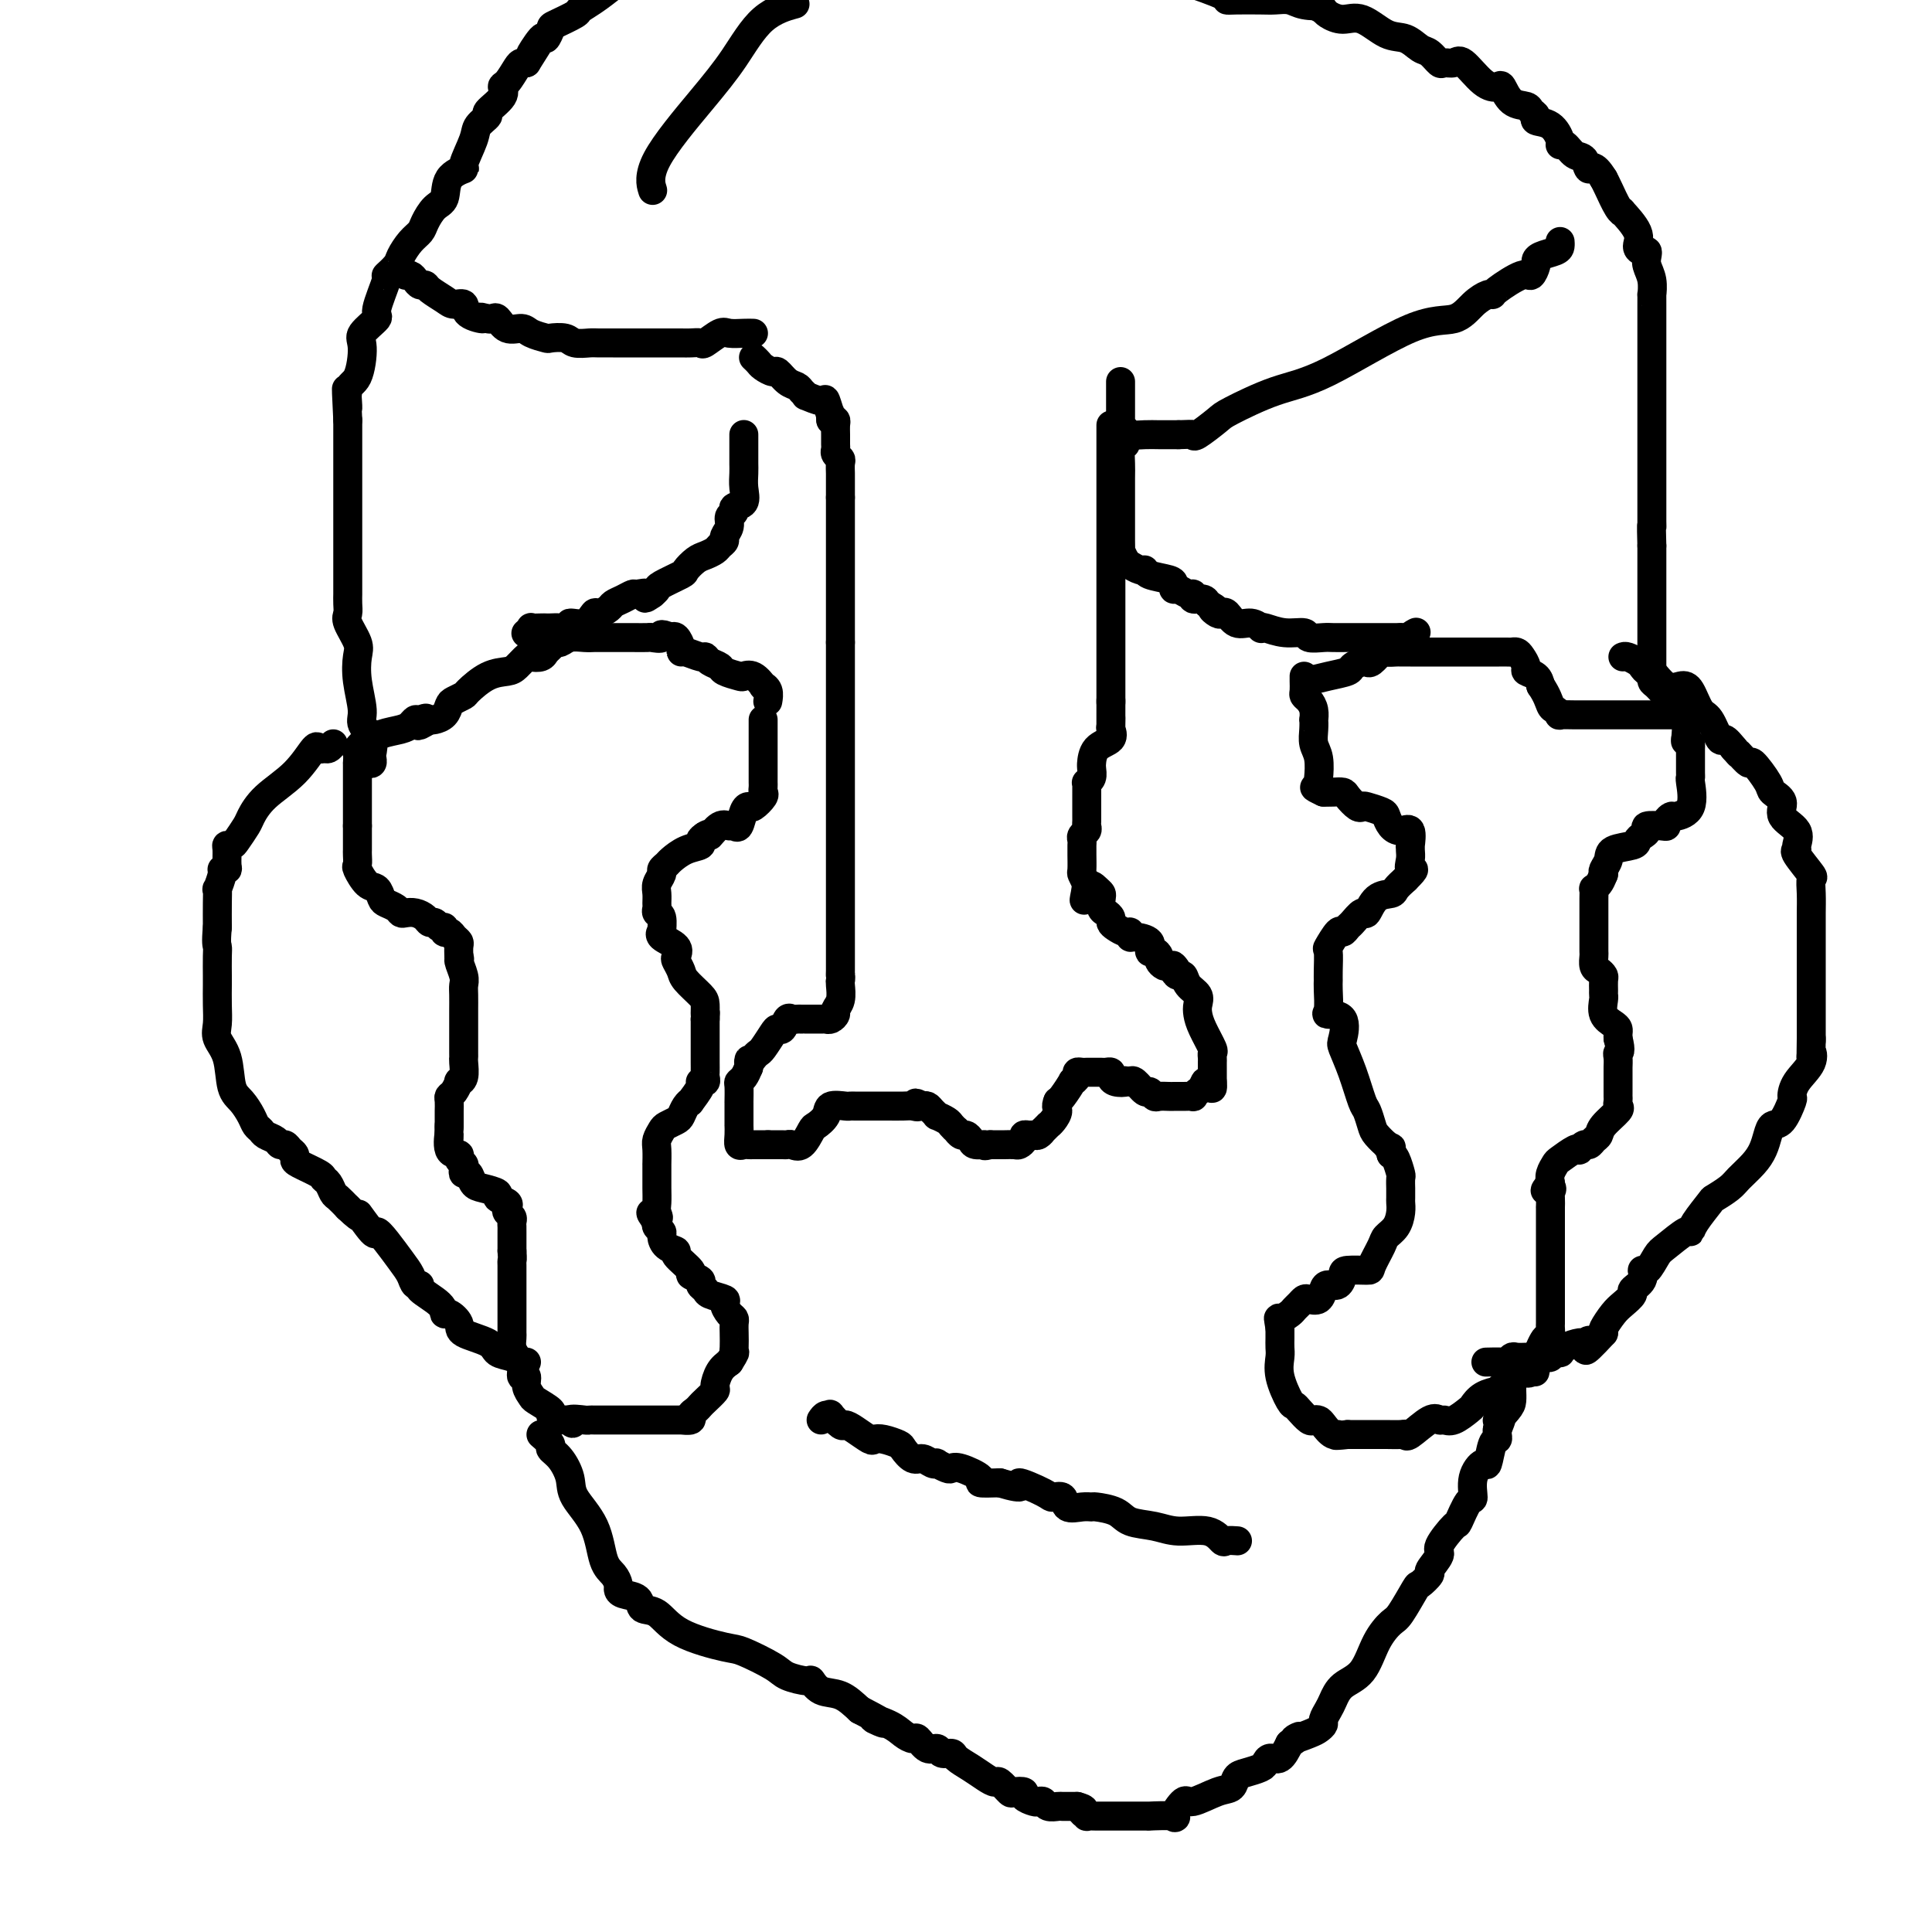 <svg viewBox='0 0 400 400' version='1.1' xmlns='http://www.w3.org/2000/svg' xmlns:xlink='http://www.w3.org/1999/xlink'><g fill='none' stroke='#000000' stroke-width='6' stroke-linecap='round' stroke-linejoin='round'><path d='M154,90c0.000,-0.035 0.000,-0.071 0,0c-0.000,0.071 -0.001,0.248 0,1c0.001,0.752 0.002,2.079 0,3c-0.002,0.921 -0.008,1.437 0,2c0.008,0.563 0.032,1.173 0,2c-0.032,0.827 -0.118,1.870 0,3c0.118,1.130 0.439,2.347 0,3c-0.439,0.653 -1.638,0.742 -2,1c-0.362,0.258 0.114,0.685 0,1c-0.114,0.315 -0.818,0.518 -1,1c-0.182,0.482 0.159,1.242 0,2c-0.159,0.758 -0.819,1.513 -1,2c-0.181,0.487 0.118,0.707 0,1c-0.118,0.293 -0.652,0.660 -1,1c-0.348,0.340 -0.510,0.653 -1,1c-0.490,0.347 -1.308,0.727 -2,1c-0.692,0.273 -1.256,0.440 -2,1c-0.744,0.560 -1.666,1.512 -2,2c-0.334,0.488 -0.079,0.512 -1,1c-0.921,0.488 -3.017,1.439 -4,2c-0.983,0.561 -0.852,0.732 -1,1c-0.148,0.268 -0.574,0.634 -1,1'/><path d='M135,123c-2.435,1.698 -1.024,0.444 -1,0c0.024,-0.444 -1.340,-0.078 -2,0c-0.660,0.078 -0.614,-0.132 -1,0c-0.386,0.132 -1.202,0.608 -2,1c-0.798,0.392 -1.577,0.701 -2,1c-0.423,0.299 -0.489,0.587 -1,1c-0.511,0.413 -1.466,0.952 -2,1c-0.534,0.048 -0.646,-0.393 -1,0c-0.354,0.393 -0.949,1.622 -2,2c-1.051,0.378 -2.558,-0.095 -3,0c-0.442,0.095 0.181,0.757 0,1c-0.181,0.243 -1.167,0.065 -2,0c-0.833,-0.065 -1.515,-0.018 -2,0c-0.485,0.018 -0.775,0.009 -1,0c-0.225,-0.009 -0.386,-0.016 -1,0c-0.614,0.016 -1.680,0.056 -2,0c-0.320,-0.056 0.106,-0.207 0,0c-0.106,0.207 -0.745,0.774 -1,1c-0.255,0.226 -0.128,0.113 0,0'/><path d='M233,92c-0.423,-0.407 -0.845,-0.814 -1,0c-0.155,0.814 -0.041,2.850 0,4c0.041,1.150 0.011,1.413 0,3c-0.011,1.587 -0.003,4.496 0,6c0.003,1.504 0.000,1.603 0,2c-0.000,0.397 0.003,1.094 0,2c-0.003,0.906 -0.011,2.023 0,3c0.011,0.977 0.040,1.816 0,2c-0.040,0.184 -0.148,-0.286 0,0c0.148,0.286 0.551,1.330 1,2c0.449,0.670 0.943,0.967 1,1c0.057,0.033 -0.325,-0.198 0,0c0.325,0.198 1.355,0.826 2,1c0.645,0.174 0.904,-0.107 1,0c0.096,0.107 0.028,0.602 1,1c0.972,0.398 2.985,0.699 4,1c1.015,0.301 1.033,0.601 1,1c-0.033,0.399 -0.116,0.895 0,1c0.116,0.105 0.430,-0.183 1,0c0.570,0.183 1.396,0.836 2,1c0.604,0.164 0.987,-0.162 1,0c0.013,0.162 -0.343,0.813 0,1c0.343,0.187 1.384,-0.089 2,0c0.616,0.089 0.808,0.545 1,1'/><path d='M250,125c2.809,1.561 1.332,0.962 1,1c-0.332,0.038 0.481,0.713 1,1c0.519,0.287 0.746,0.186 1,0c0.254,-0.186 0.537,-0.456 1,0c0.463,0.456 1.106,1.638 2,2c0.894,0.362 2.041,-0.095 3,0c0.959,0.095 1.732,0.742 2,1c0.268,0.258 0.031,0.125 0,0c-0.031,-0.125 0.145,-0.244 1,0c0.855,0.244 2.388,0.850 4,1c1.612,0.150 3.301,-0.156 4,0c0.699,0.156 0.407,0.774 1,1c0.593,0.226 2.069,0.061 3,0c0.931,-0.061 1.315,-0.016 2,0c0.685,0.016 1.670,0.004 3,0c1.330,-0.004 3.006,-0.001 4,0c0.994,0.001 1.308,0.000 2,0c0.692,-0.000 1.763,-0.000 2,0c0.237,0.000 -0.361,0.000 0,0c0.361,-0.000 1.680,-0.000 3,0'/><path d='M290,132c4.107,0.214 2.375,0.250 2,0c-0.375,-0.250 0.607,-0.786 1,-1c0.393,-0.214 0.196,-0.107 0,0'/><path d='M271,141c1.254,-0.332 2.507,-0.664 4,-1c1.493,-0.336 3.225,-0.677 4,-1c0.775,-0.323 0.593,-0.630 1,-1c0.407,-0.370 1.403,-0.803 2,-1c0.597,-0.197 0.794,-0.158 1,0c0.206,0.158 0.423,0.435 1,0c0.577,-0.435 1.516,-1.581 2,-2c0.484,-0.419 0.512,-0.112 1,0c0.488,0.112 1.436,0.030 2,0c0.564,-0.030 0.745,-0.008 1,0c0.255,0.008 0.585,0.002 2,0c1.415,-0.002 3.917,-0.001 6,0c2.083,0.001 3.748,0.000 6,0c2.252,-0.000 5.090,-0.001 6,0c0.910,0.001 -0.107,0.002 0,0c0.107,-0.002 1.339,-0.008 2,0c0.661,0.008 0.750,0.030 1,0c0.250,-0.030 0.662,-0.111 1,0c0.338,0.111 0.602,0.414 1,1c0.398,0.586 0.932,1.456 1,2c0.068,0.544 -0.328,0.762 0,1c0.328,0.238 1.379,0.497 2,1c0.621,0.503 0.810,1.252 1,2'/><path d='M319,142c1.340,1.944 1.690,3.306 2,4c0.310,0.694 0.581,0.722 1,1c0.419,0.278 0.985,0.807 1,1c0.015,0.193 -0.521,0.052 0,0c0.521,-0.052 2.099,-0.014 3,0c0.901,0.014 1.124,0.004 2,0c0.876,-0.004 2.405,-0.001 3,0c0.595,0.001 0.255,0.000 1,0c0.745,-0.000 2.576,-0.000 4,0c1.424,0.000 2.443,0.000 3,0c0.557,-0.000 0.652,0.000 1,0c0.348,-0.000 0.948,-0.000 2,0c1.052,0.000 2.555,0.001 3,0c0.445,-0.001 -0.168,-0.003 0,0c0.168,0.003 1.117,0.011 2,0c0.883,-0.011 1.699,-0.041 2,1c0.301,1.041 0.086,3.155 0,4c-0.086,0.845 -0.043,0.423 0,0'/><path d='M349,153c0.845,0.946 0.959,0.812 1,1c0.041,0.188 0.011,0.698 0,1c-0.011,0.302 -0.003,0.397 0,1c0.003,0.603 -0.000,1.716 0,2c0.000,0.284 0.003,-0.261 0,0c-0.003,0.261 -0.011,1.328 0,2c0.011,0.672 0.043,0.950 0,1c-0.043,0.050 -0.159,-0.127 0,1c0.159,1.127 0.593,3.560 0,5c-0.593,1.440 -2.212,1.889 -3,2c-0.788,0.111 -0.744,-0.115 -1,0c-0.256,0.115 -0.810,0.570 -1,1c-0.190,0.430 -0.015,0.836 0,1c0.015,0.164 -0.129,0.085 -1,0c-0.871,-0.085 -2.468,-0.177 -3,0c-0.532,0.177 0.001,0.624 0,1c-0.001,0.376 -0.535,0.681 -1,1c-0.465,0.319 -0.860,0.653 -1,1c-0.140,0.347 -0.024,0.709 -1,1c-0.976,0.291 -3.045,0.511 -4,1c-0.955,0.489 -0.796,1.247 -1,2c-0.204,0.753 -0.773,1.501 -1,2c-0.227,0.499 -0.114,0.750 0,1'/><path d='M332,181c-0.475,1.161 -0.663,1.562 -1,2c-0.337,0.438 -0.822,0.913 -1,1c-0.178,0.087 -0.048,-0.216 0,0c0.048,0.216 0.013,0.949 0,2c-0.013,1.051 -0.003,2.418 0,3c0.003,0.582 0.001,0.378 0,1c-0.001,0.622 -0.001,2.068 0,3c0.001,0.932 0.003,1.349 0,2c-0.003,0.651 -0.011,1.537 0,2c0.011,0.463 0.041,0.504 0,1c-0.041,0.496 -0.155,1.446 0,2c0.155,0.554 0.577,0.712 1,1c0.423,0.288 0.846,0.705 1,1c0.154,0.295 0.040,0.467 0,1c-0.040,0.533 -0.004,1.428 0,2c0.004,0.572 -0.023,0.822 0,1c0.023,0.178 0.097,0.285 0,1c-0.097,0.715 -0.366,2.037 0,3c0.366,0.963 1.366,1.567 2,2c0.634,0.433 0.901,0.693 1,1c0.099,0.307 0.028,0.659 0,1c-0.028,0.341 -0.014,0.670 0,1'/><path d='M335,215c0.774,2.970 0.207,2.895 0,3c-0.207,0.105 -0.056,0.391 0,1c0.056,0.609 0.015,1.543 0,2c-0.015,0.457 -0.004,0.437 0,1c0.004,0.563 0.001,1.709 0,2c-0.001,0.291 -0.001,-0.272 0,0c0.001,0.272 0.003,1.381 0,2c-0.003,0.619 -0.011,0.750 0,1c0.011,0.250 0.042,0.620 0,1c-0.042,0.380 -0.158,0.770 0,1c0.158,0.230 0.589,0.300 0,1c-0.589,0.700 -2.199,2.029 -3,3c-0.801,0.971 -0.793,1.584 -1,2c-0.207,0.416 -0.630,0.634 -1,1c-0.370,0.366 -0.689,0.881 -1,1c-0.311,0.119 -0.616,-0.157 -1,0c-0.384,0.157 -0.848,0.748 -1,1c-0.152,0.252 0.008,0.164 0,0c-0.008,-0.164 -0.185,-0.406 -1,0c-0.815,0.406 -2.270,1.459 -3,2c-0.730,0.541 -0.735,0.569 -1,1c-0.265,0.431 -0.790,1.266 -1,2c-0.210,0.734 -0.105,1.367 0,2'/><path d='M321,245c-2.166,2.493 -0.580,1.225 0,1c0.580,-0.225 0.155,0.591 0,1c-0.155,0.409 -0.042,0.410 0,1c0.042,0.590 0.011,1.769 0,2c-0.011,0.231 -0.003,-0.486 0,0c0.003,0.486 0.001,2.176 0,3c-0.001,0.824 -0.000,0.783 0,1c0.000,0.217 0.000,0.691 0,1c-0.000,0.309 -0.000,0.453 0,1c0.000,0.547 0.000,1.498 0,2c-0.000,0.502 -0.000,0.554 0,1c0.000,0.446 0.000,1.285 0,2c-0.000,0.715 0.000,1.305 0,2c-0.000,0.695 -0.000,1.495 0,2c0.000,0.505 0.000,0.717 0,1c-0.000,0.283 -0.000,0.638 0,1c0.000,0.362 0.000,0.731 0,1c-0.000,0.269 -0.000,0.438 0,1c0.000,0.562 0.001,1.518 0,2c-0.001,0.482 -0.002,0.490 0,1c0.002,0.510 0.009,1.521 0,2c-0.009,0.479 -0.033,0.427 0,1c0.033,0.573 0.124,1.770 0,2c-0.124,0.230 -0.464,-0.506 -1,0c-0.536,0.506 -1.268,2.253 -2,4'/><path d='M318,281c-0.432,5.670 -0.014,1.844 0,1c0.014,-0.844 -0.378,1.294 -1,2c-0.622,0.706 -1.476,-0.018 -2,0c-0.524,0.018 -0.719,0.779 -1,1c-0.281,0.221 -0.647,-0.099 -1,0c-0.353,0.099 -0.692,0.617 -1,1c-0.308,0.383 -0.583,0.632 -1,1c-0.417,0.368 -0.974,0.857 -1,1c-0.026,0.143 0.481,-0.059 0,0c-0.481,0.059 -1.950,0.380 -3,1c-1.050,0.620 -1.682,1.540 -2,2c-0.318,0.460 -0.324,0.460 -1,1c-0.676,0.540 -2.024,1.620 -3,2c-0.976,0.380 -1.582,0.060 -2,0c-0.418,-0.060 -0.649,0.142 -1,0c-0.351,-0.142 -0.822,-0.626 -2,0c-1.178,0.626 -3.064,2.364 -4,3c-0.936,0.636 -0.923,0.170 -1,0c-0.077,-0.170 -0.243,-0.046 -1,0c-0.757,0.046 -2.104,0.012 -3,0c-0.896,-0.012 -1.339,-0.003 -2,0c-0.661,0.003 -1.538,0.001 -2,0c-0.462,-0.001 -0.509,-0.000 -1,0c-0.491,0.000 -1.426,0.000 -2,0c-0.574,-0.000 -0.787,-0.000 -1,0'/><path d='M279,297c-3.825,0.436 -2.387,0.025 -2,0c0.387,-0.025 -0.276,0.335 -1,0c-0.724,-0.335 -1.507,-1.364 -2,-2c-0.493,-0.636 -0.696,-0.878 -1,-1c-0.304,-0.122 -0.710,-0.123 -1,0c-0.290,0.123 -0.463,0.372 -1,0c-0.537,-0.372 -1.436,-1.363 -2,-2c-0.564,-0.637 -0.792,-0.919 -1,-1c-0.208,-0.081 -0.395,0.039 -1,-1c-0.605,-1.039 -1.626,-3.237 -2,-5c-0.374,-1.763 -0.100,-3.091 0,-4c0.100,-0.909 0.027,-1.399 0,-2c-0.027,-0.601 -0.008,-1.315 0,-2c0.008,-0.685 0.004,-1.343 0,-2'/><path d='M265,275c-0.418,-2.726 -0.463,-2.040 0,-2c0.463,0.040 1.432,-0.564 2,-1c0.568,-0.436 0.733,-0.704 1,-1c0.267,-0.296 0.635,-0.622 1,-1c0.365,-0.378 0.727,-0.809 1,-1c0.273,-0.191 0.458,-0.140 1,0c0.542,0.140 1.441,0.371 2,0c0.559,-0.371 0.776,-1.343 1,-2c0.224,-0.657 0.453,-0.999 1,-1c0.547,-0.001 1.413,0.339 2,0c0.587,-0.339 0.896,-1.358 1,-2c0.104,-0.642 0.002,-0.906 1,-1c0.998,-0.094 3.097,-0.016 4,0c0.903,0.016 0.610,-0.030 1,-1c0.390,-0.970 1.464,-2.866 2,-4c0.536,-1.134 0.536,-1.507 1,-2c0.464,-0.493 1.392,-1.107 2,-2c0.608,-0.893 0.895,-2.066 1,-3c0.105,-0.934 0.028,-1.631 0,-2c-0.028,-0.369 -0.007,-0.412 0,-1c0.007,-0.588 -0.001,-1.723 0,-2c0.001,-0.277 0.011,0.304 0,0c-0.011,-0.304 -0.044,-1.494 0,-2c0.044,-0.506 0.166,-0.329 0,-1c-0.166,-0.671 -0.619,-2.192 -1,-3c-0.381,-0.808 -0.691,-0.904 -1,-1'/><path d='M288,239c-0.086,-2.479 0.198,-1.177 0,-1c-0.198,0.177 -0.879,-0.772 -1,-1c-0.121,-0.228 0.319,0.266 0,0c-0.319,-0.266 -1.398,-1.290 -2,-2c-0.602,-0.710 -0.729,-1.104 -1,-2c-0.271,-0.896 -0.686,-2.293 -1,-3c-0.314,-0.707 -0.526,-0.725 -1,-2c-0.474,-1.275 -1.210,-3.806 -2,-6c-0.790,-2.194 -1.633,-4.052 -2,-5c-0.367,-0.948 -0.256,-0.985 0,-2c0.256,-1.015 0.657,-3.007 0,-4c-0.657,-0.993 -2.372,-0.988 -3,-1c-0.628,-0.012 -0.168,-0.043 0,-1c0.168,-0.957 0.043,-2.842 0,-4c-0.043,-1.158 -0.005,-1.590 0,-2c0.005,-0.410 -0.024,-0.799 0,-2c0.024,-1.201 0.101,-3.215 0,-4c-0.101,-0.785 -0.379,-0.341 0,-1c0.379,-0.659 1.415,-2.419 2,-3c0.585,-0.581 0.720,0.019 1,0c0.280,-0.019 0.707,-0.657 1,-1c0.293,-0.343 0.453,-0.393 1,-1c0.547,-0.607 1.480,-1.773 2,-2c0.520,-0.227 0.628,0.483 1,0c0.372,-0.483 1.007,-2.160 2,-3c0.993,-0.840 2.344,-0.841 3,-1c0.656,-0.159 0.616,-0.474 1,-1c0.384,-0.526 1.192,-1.263 2,-2'/><path d='M291,182c2.702,-2.679 1.456,-1.878 1,-2c-0.456,-0.122 -0.121,-1.169 0,-2c0.121,-0.831 0.027,-1.448 0,-2c-0.027,-0.552 0.014,-1.040 0,-1c-0.014,0.040 -0.084,0.606 0,0c0.084,-0.606 0.323,-2.386 0,-3c-0.323,-0.614 -1.207,-0.063 -2,0c-0.793,0.063 -1.494,-0.362 -2,-1c-0.506,-0.638 -0.817,-1.490 -1,-2c-0.183,-0.510 -0.238,-0.679 -1,-1c-0.762,-0.321 -2.231,-0.794 -3,-1c-0.769,-0.206 -0.839,-0.146 -1,0c-0.161,0.146 -0.413,0.379 -1,0c-0.587,-0.379 -1.508,-1.370 -2,-2c-0.492,-0.630 -0.556,-0.900 -1,-1c-0.444,-0.100 -1.270,-0.028 -2,0c-0.730,0.028 -1.365,0.014 -2,0'/><path d='M274,164c-3.012,-1.405 -1.543,-0.917 -1,-1c0.543,-0.083 0.160,-0.735 0,-1c-0.160,-0.265 -0.095,-0.142 0,-1c0.095,-0.858 0.221,-2.698 0,-4c-0.221,-1.302 -0.791,-2.068 -1,-3c-0.209,-0.932 -0.059,-2.032 0,-3c0.059,-0.968 0.026,-1.804 0,-2c-0.026,-0.196 -0.045,0.247 0,0c0.045,-0.247 0.156,-1.183 0,-2c-0.156,-0.817 -0.578,-1.515 -1,-2c-0.422,-0.485 -0.845,-0.757 -1,-1c-0.155,-0.243 -0.041,-0.457 0,-1c0.041,-0.543 0.011,-1.415 0,-2c-0.011,-0.585 -0.003,-0.881 0,-1c0.003,-0.119 0.002,-0.059 0,0'/><path d='M159,145c-0.034,0.192 -0.067,0.384 0,0c0.067,-0.384 0.235,-1.343 0,-2c-0.235,-0.657 -0.873,-1.012 -1,-1c-0.127,0.012 0.256,0.393 0,0c-0.256,-0.393 -1.153,-1.558 -2,-2c-0.847,-0.442 -1.645,-0.160 -2,0c-0.355,0.160 -0.267,0.196 -1,0c-0.733,-0.196 -2.289,-0.626 -3,-1c-0.711,-0.374 -0.579,-0.693 -1,-1c-0.421,-0.307 -1.395,-0.604 -2,-1c-0.605,-0.396 -0.841,-0.893 -1,-1c-0.159,-0.107 -0.242,0.174 -1,0c-0.758,-0.174 -2.192,-0.804 -3,-1c-0.808,-0.196 -0.990,0.040 -1,0c-0.010,-0.040 0.151,-0.357 0,-1c-0.151,-0.643 -0.615,-1.612 -1,-2c-0.385,-0.388 -0.693,-0.194 -1,0'/><path d='M139,132c-2.967,-1.238 -1.883,-0.332 -2,0c-0.117,0.332 -1.433,0.089 -2,0c-0.567,-0.089 -0.383,-0.024 -1,0c-0.617,0.024 -2.034,0.006 -3,0c-0.966,-0.006 -1.479,-0.001 -2,0c-0.521,0.001 -1.049,-0.001 -2,0c-0.951,0.001 -2.324,0.004 -3,0c-0.676,-0.004 -0.653,-0.016 -1,0c-0.347,0.016 -1.062,0.060 -2,0c-0.938,-0.060 -2.097,-0.223 -3,0c-0.903,0.223 -1.550,0.834 -2,1c-0.450,0.166 -0.702,-0.113 -1,0c-0.298,0.113 -0.642,0.617 -1,1c-0.358,0.383 -0.729,0.645 -1,1c-0.271,0.355 -0.441,0.802 -1,1c-0.559,0.198 -1.506,0.145 -2,0c-0.494,-0.145 -0.536,-0.382 -1,0c-0.464,0.382 -1.352,1.384 -2,2c-0.648,0.616 -1.056,0.848 -2,1c-0.944,0.152 -2.424,0.225 -4,1c-1.576,0.775 -3.247,2.253 -4,3c-0.753,0.747 -0.587,0.764 -1,1c-0.413,0.236 -1.406,0.690 -2,1c-0.594,0.310 -0.788,0.475 -1,1c-0.212,0.525 -0.442,1.411 -1,2c-0.558,0.589 -1.445,0.883 -2,1c-0.555,0.117 -0.777,0.059 -1,0'/><path d='M89,149c-4.201,2.472 -1.704,0.651 -1,0c0.704,-0.651 -0.385,-0.133 -1,0c-0.615,0.133 -0.757,-0.118 -1,0c-0.243,0.118 -0.589,0.604 -1,1c-0.411,0.396 -0.888,0.702 -2,1c-1.112,0.298 -2.858,0.589 -4,1c-1.142,0.411 -1.679,0.941 -2,1c-0.321,0.059 -0.426,-0.354 -1,0c-0.574,0.354 -1.618,1.474 -2,2c-0.382,0.526 -0.102,0.459 0,1c0.102,0.541 0.027,1.691 0,2c-0.027,0.309 -0.007,-0.224 0,0c0.007,0.224 0.002,1.205 0,2c-0.002,0.795 -0.001,1.404 0,2c0.001,0.596 0.000,1.180 0,2c-0.000,0.820 -0.000,1.874 0,3c0.000,1.126 0.000,2.322 0,3c-0.000,0.678 -0.000,0.839 0,1'/><path d='M74,171c0.000,3.108 0.000,2.879 0,3c-0.000,0.121 -0.002,0.594 0,1c0.002,0.406 0.006,0.747 0,1c-0.006,0.253 -0.023,0.420 0,1c0.023,0.580 0.086,1.574 0,2c-0.086,0.426 -0.322,0.285 0,1c0.322,0.715 1.203,2.285 2,3c0.797,0.715 1.509,0.573 2,1c0.491,0.427 0.761,1.421 1,2c0.239,0.579 0.448,0.743 1,1c0.552,0.257 1.447,0.607 2,1c0.553,0.393 0.764,0.827 1,1c0.236,0.173 0.497,0.084 1,0c0.503,-0.084 1.248,-0.162 2,0c0.752,0.162 1.512,0.564 2,1c0.488,0.436 0.704,0.905 1,1c0.296,0.095 0.671,-0.186 1,0c0.329,0.186 0.613,0.837 1,1c0.387,0.163 0.878,-0.163 1,0c0.122,0.163 -0.125,0.817 0,1c0.125,0.183 0.622,-0.103 1,0c0.378,0.103 0.637,0.595 1,1c0.363,0.405 0.828,0.725 1,1c0.172,0.275 0.049,0.507 0,1c-0.049,0.493 -0.025,1.246 0,2'/><path d='M95,198c0.403,1.000 -0.088,0.499 0,1c0.088,0.501 0.756,2.003 1,3c0.244,0.997 0.065,1.488 0,2c-0.065,0.512 -0.018,1.044 0,2c0.018,0.956 0.005,2.334 0,3c-0.005,0.666 -0.001,0.620 0,1c0.001,0.380 0.000,1.188 0,2c-0.000,0.812 -0.000,1.630 0,2c0.000,0.370 0.001,0.291 0,1c-0.001,0.709 -0.004,2.204 0,3c0.004,0.796 0.016,0.891 0,1c-0.016,0.109 -0.060,0.232 0,1c0.060,0.768 0.222,2.181 0,3c-0.222,0.819 -0.830,1.044 -1,1c-0.170,-0.044 0.098,-0.359 0,0c-0.098,0.359 -0.562,1.390 -1,2c-0.438,0.610 -0.849,0.798 -1,1c-0.151,0.202 -0.040,0.419 0,1c0.040,0.581 0.011,1.527 0,2c-0.011,0.473 -0.003,0.474 0,1c0.003,0.526 0.001,1.579 0,2c-0.001,0.421 -0.000,0.211 0,0'/><path d='M93,233c-0.276,5.698 0.035,2.444 0,2c-0.035,-0.444 -0.416,1.922 0,3c0.416,1.078 1.627,0.867 2,1c0.373,0.133 -0.093,0.608 0,1c0.093,0.392 0.746,0.700 1,1c0.254,0.300 0.111,0.591 0,1c-0.111,0.409 -0.190,0.936 0,1c0.190,0.064 0.648,-0.334 1,0c0.352,0.334 0.599,1.399 1,2c0.401,0.601 0.955,0.738 2,1c1.045,0.262 2.580,0.647 3,1c0.420,0.353 -0.276,0.672 0,1c0.276,0.328 1.524,0.665 2,1c0.476,0.335 0.180,0.668 0,1c-0.180,0.332 -0.244,0.664 0,1c0.244,0.336 0.798,0.675 1,1c0.202,0.325 0.054,0.637 0,1c-0.054,0.363 -0.015,0.778 0,1c0.015,0.222 0.004,0.252 0,1c-0.004,0.748 -0.001,2.214 0,3c0.001,0.786 0.001,0.893 0,1'/><path d='M106,259c0.155,1.964 0.041,1.874 0,2c-0.041,0.126 -0.011,0.467 0,1c0.011,0.533 0.003,1.259 0,2c-0.003,0.741 -0.001,1.497 0,2c0.001,0.503 0.000,0.755 0,1c-0.000,0.245 -0.000,0.485 0,1c0.000,0.515 -0.000,1.304 0,2c0.000,0.696 0.000,1.299 0,2c-0.000,0.701 -0.001,1.500 0,2c0.001,0.500 0.003,0.700 0,1c-0.003,0.300 -0.011,0.699 0,1c0.011,0.301 0.040,0.505 0,1c-0.040,0.495 -0.150,1.280 0,2c0.150,0.720 0.561,1.376 1,2c0.439,0.624 0.906,1.218 1,2c0.094,0.782 -0.184,1.753 0,2c0.184,0.247 0.831,-0.228 1,0c0.169,0.228 -0.142,1.160 0,2c0.142,0.840 0.735,1.588 1,2c0.265,0.412 0.203,0.489 1,1c0.797,0.511 2.454,1.457 3,2c0.546,0.543 -0.019,0.682 0,1c0.019,0.318 0.620,0.817 1,1c0.380,0.183 0.537,0.052 1,0c0.463,-0.052 1.231,-0.026 2,0'/><path d='M118,294c1.377,1.392 -0.179,0.373 0,0c0.179,-0.373 2.093,-0.100 3,0c0.907,0.100 0.806,0.027 1,0c0.194,-0.027 0.683,-0.007 1,0c0.317,0.007 0.461,0.002 1,0c0.539,-0.002 1.474,-0.001 2,0c0.526,0.001 0.645,0.000 1,0c0.355,-0.000 0.946,-0.000 2,0c1.054,0.000 2.570,0.000 3,0c0.430,-0.000 -0.225,-0.000 0,0c0.225,0.000 1.329,0.000 2,0c0.671,-0.000 0.910,-0.000 1,0c0.090,0.000 0.032,0.001 1,0c0.968,-0.001 2.963,-0.003 4,0c1.037,0.003 1.118,0.012 1,0c-0.118,-0.012 -0.435,-0.045 0,0c0.435,0.045 1.621,0.168 2,0c0.379,-0.168 -0.048,-0.627 0,-1c0.048,-0.373 0.573,-0.662 1,-1c0.427,-0.338 0.758,-0.727 1,-1c0.242,-0.273 0.396,-0.429 1,-1c0.604,-0.571 1.657,-1.555 2,-2c0.343,-0.445 -0.023,-0.351 0,-1c0.023,-0.649 0.435,-2.043 1,-3c0.565,-0.957 1.282,-1.479 2,-2'/><path d='M151,282c1.464,-2.290 1.125,-2.014 1,-2c-0.125,0.014 -0.036,-0.233 0,-1c0.036,-0.767 0.019,-2.055 0,-3c-0.019,-0.945 -0.041,-1.549 0,-2c0.041,-0.451 0.144,-0.751 0,-1c-0.144,-0.249 -0.535,-0.448 -1,-1c-0.465,-0.552 -1.005,-1.457 -1,-2c0.005,-0.543 0.553,-0.723 0,-1c-0.553,-0.277 -2.209,-0.652 -3,-1c-0.791,-0.348 -0.716,-0.669 -1,-1c-0.284,-0.331 -0.925,-0.674 -1,-1c-0.075,-0.326 0.416,-0.637 0,-1c-0.416,-0.363 -1.740,-0.779 -2,-1c-0.260,-0.221 0.543,-0.248 0,-1c-0.543,-0.752 -2.432,-2.229 -3,-3c-0.568,-0.771 0.184,-0.837 0,-1c-0.184,-0.163 -1.303,-0.425 -2,-1c-0.697,-0.575 -0.970,-1.463 -1,-2c-0.030,-0.537 0.184,-0.721 0,-1c-0.184,-0.279 -0.767,-0.651 -1,-1c-0.233,-0.349 -0.117,-0.674 0,-1'/><path d='M136,253c-2.475,-3.281 -0.663,-1.485 0,-1c0.663,0.485 0.178,-0.341 0,-1c-0.178,-0.659 -0.048,-1.152 0,-2c0.048,-0.848 0.013,-2.053 0,-3c-0.013,-0.947 -0.003,-1.637 0,-2c0.003,-0.363 -0.000,-0.401 0,-1c0.000,-0.599 0.003,-1.761 0,-2c-0.003,-0.239 -0.013,0.445 0,0c0.013,-0.445 0.049,-2.017 0,-3c-0.049,-0.983 -0.182,-1.376 0,-2c0.182,-0.624 0.678,-1.480 1,-2c0.322,-0.520 0.469,-0.704 1,-1c0.531,-0.296 1.447,-0.703 2,-1c0.553,-0.297 0.745,-0.482 1,-1c0.255,-0.518 0.575,-1.369 1,-2c0.425,-0.631 0.955,-1.044 1,-1c0.045,0.044 -0.394,0.544 0,0c0.394,-0.544 1.622,-2.134 2,-3c0.378,-0.866 -0.095,-1.010 0,-1c0.095,0.010 0.757,0.172 1,0c0.243,-0.172 0.065,-0.678 0,-1c-0.065,-0.322 -0.017,-0.460 0,-1c0.017,-0.540 0.005,-1.482 0,-2c-0.005,-0.518 -0.001,-0.611 0,-1c0.001,-0.389 0.000,-1.073 0,-2c-0.000,-0.927 -0.000,-2.096 0,-3c0.000,-0.904 0.000,-1.544 0,-2c-0.000,-0.456 -0.000,-0.728 0,-1'/><path d='M146,211c0.151,-2.292 0.027,-1.022 0,-1c-0.027,0.022 0.042,-1.202 0,-2c-0.042,-0.798 -0.194,-1.169 -1,-2c-0.806,-0.831 -2.265,-2.124 -3,-3c-0.735,-0.876 -0.744,-1.337 -1,-2c-0.256,-0.663 -0.758,-1.527 -1,-2c-0.242,-0.473 -0.223,-0.555 0,-1c0.223,-0.445 0.649,-1.254 0,-2c-0.649,-0.746 -2.374,-1.428 -3,-2c-0.626,-0.572 -0.154,-1.032 0,-1c0.154,0.032 -0.011,0.556 0,0c0.011,-0.556 0.200,-2.194 0,-3c-0.200,-0.806 -0.787,-0.782 -1,-1c-0.213,-0.218 -0.053,-0.678 0,-1c0.053,-0.322 -0.001,-0.506 0,-1c0.001,-0.494 0.056,-1.298 0,-2c-0.056,-0.702 -0.224,-1.300 0,-2c0.224,-0.700 0.839,-1.501 1,-2c0.161,-0.499 -0.131,-0.697 0,-1c0.131,-0.303 0.686,-0.711 1,-1c0.314,-0.289 0.388,-0.459 1,-1c0.612,-0.541 1.762,-1.454 3,-2c1.238,-0.546 2.564,-0.724 3,-1c0.436,-0.276 -0.018,-0.650 0,-1c0.018,-0.350 0.509,-0.675 1,-1'/><path d='M146,173c1.527,-0.961 0.843,0.138 1,0c0.157,-0.138 1.155,-1.511 2,-2c0.845,-0.489 1.536,-0.093 2,0c0.464,0.093 0.700,-0.117 1,0c0.300,0.117 0.662,0.560 1,0c0.338,-0.560 0.651,-2.125 1,-3c0.349,-0.875 0.735,-1.060 1,-1c0.265,0.060 0.411,0.367 1,0c0.589,-0.367 1.622,-1.407 2,-2c0.378,-0.593 0.101,-0.741 0,-1c-0.101,-0.259 -0.027,-0.631 0,-1c0.027,-0.369 0.007,-0.735 0,-1c-0.007,-0.265 -0.002,-0.429 0,-1c0.002,-0.571 0.001,-1.549 0,-2c-0.001,-0.451 -0.000,-0.376 0,-1c0.000,-0.624 0.000,-1.946 0,-3c-0.000,-1.054 -0.000,-1.841 0,-2c0.000,-0.159 0.000,0.311 0,0c-0.000,-0.311 -0.000,-1.403 0,-2c0.000,-0.597 0.000,-0.699 0,-1c-0.000,-0.301 -0.000,-0.800 0,-1c0.000,-0.200 0.000,-0.100 0,0'/><path d='M230,88c0.000,0.641 0.000,1.282 0,2c0.000,0.718 0.000,1.514 0,2c-0.000,0.486 0.000,0.664 0,1c0.000,0.336 0.000,0.831 0,2c-0.000,1.169 0.000,3.012 0,4c0.000,0.988 0.000,1.120 0,2c0.000,0.880 0.000,2.510 0,4c0.000,1.490 -0.000,2.842 0,4c0.000,1.158 0.000,2.122 0,3c0.000,0.878 0.000,1.671 0,2c0.000,0.329 0.000,0.193 0,1c-0.000,0.807 -0.000,2.557 0,3c0.000,0.443 -0.000,-0.419 0,0c0.000,0.419 -0.000,2.120 0,3c0.000,0.880 0.000,0.938 0,2c0.000,1.062 0.000,3.127 0,4c0.000,0.873 0.000,0.553 0,1c0.000,0.447 0.000,1.662 0,3c0.000,1.338 0.000,2.801 0,4c0.000,1.199 0.000,2.136 0,3c0.000,0.864 0.000,1.656 0,3c0.000,1.344 -0.000,3.241 0,4c0.000,0.759 0.000,0.379 0,0'/><path d='M230,145c-0.003,9.672 -0.011,5.353 0,4c0.011,-1.353 0.041,0.262 0,1c-0.041,0.738 -0.155,0.600 0,1c0.155,0.400 0.577,1.339 0,2c-0.577,0.661 -2.154,1.045 -3,2c-0.846,0.955 -0.963,2.480 -1,3c-0.037,0.520 0.004,0.034 0,0c-0.004,-0.034 -0.054,0.384 0,1c0.054,0.616 0.211,1.430 0,2c-0.211,0.570 -0.788,0.897 -1,1c-0.212,0.103 -0.057,-0.018 0,0c0.057,0.018 0.015,0.176 0,1c-0.015,0.824 -0.004,2.315 0,3c0.004,0.685 0.002,0.565 0,1c-0.002,0.435 -0.004,1.426 0,2c0.004,0.574 0.015,0.731 0,1c-0.015,0.269 -0.057,0.649 0,1c0.057,0.351 0.211,0.672 0,1c-0.211,0.328 -0.789,0.663 -1,1c-0.211,0.337 -0.056,0.675 0,1c0.056,0.325 0.014,0.635 0,1c-0.014,0.365 -0.001,0.783 0,1c0.001,0.217 -0.010,0.233 0,1c0.010,0.767 0.041,2.283 0,3c-0.041,0.717 -0.155,0.633 0,1c0.155,0.367 0.577,1.183 1,2'/><path d='M225,183c-0.879,6.119 -0.576,2.417 0,1c0.576,-1.417 1.425,-0.548 2,0c0.575,0.548 0.876,0.777 1,1c0.124,0.223 0.071,0.441 0,1c-0.071,0.559 -0.161,1.459 0,2c0.161,0.541 0.571,0.723 1,1c0.429,0.277 0.875,0.647 1,1c0.125,0.353 -0.072,0.687 0,1c0.072,0.313 0.412,0.605 1,1c0.588,0.395 1.423,0.892 2,1c0.577,0.108 0.896,-0.174 1,0c0.104,0.174 -0.008,0.802 0,1c0.008,0.198 0.136,-0.035 1,0c0.864,0.035 2.465,0.338 3,1c0.535,0.662 0.003,1.684 0,2c-0.003,0.316 0.524,-0.073 1,0c0.476,0.073 0.901,0.607 1,1c0.099,0.393 -0.127,0.644 0,1c0.127,0.356 0.608,0.816 1,1c0.392,0.184 0.696,0.092 1,0'/><path d='M242,200c2.869,2.587 1.541,0.556 1,0c-0.541,-0.556 -0.295,0.365 0,1c0.295,0.635 0.639,0.985 1,1c0.361,0.015 0.737,-0.306 1,0c0.263,0.306 0.412,1.238 1,2c0.588,0.762 1.615,1.353 2,2c0.385,0.647 0.128,1.349 0,2c-0.128,0.651 -0.125,1.249 0,2c0.125,0.751 0.373,1.654 1,3c0.627,1.346 1.632,3.133 2,4c0.368,0.867 0.099,0.813 0,1c-0.099,0.187 -0.026,0.614 0,1c0.026,0.386 0.007,0.732 0,1c-0.007,0.268 -0.002,0.457 0,1c0.002,0.543 0.001,1.441 0,2c-0.001,0.559 -0.000,0.780 0,1'/><path d='M251,224c0.287,2.736 -0.496,0.575 -1,0c-0.504,-0.575 -0.730,0.434 -1,1c-0.270,0.566 -0.583,0.687 -1,1c-0.417,0.313 -0.938,0.816 -1,1c-0.062,0.184 0.335,0.049 0,0c-0.335,-0.049 -1.403,-0.014 -2,0c-0.597,0.014 -0.723,0.005 -1,0c-0.277,-0.005 -0.704,-0.006 -1,0c-0.296,0.006 -0.459,0.018 -1,0c-0.541,-0.018 -1.458,-0.065 -2,0c-0.542,0.065 -0.709,0.241 -1,0c-0.291,-0.241 -0.707,-0.900 -1,-1c-0.293,-0.100 -0.464,0.358 -1,0c-0.536,-0.358 -1.439,-1.531 -2,-2c-0.561,-0.469 -0.781,-0.235 -1,0'/><path d='M234,224c-1.824,-0.476 -0.884,-0.166 -1,0c-0.116,0.166 -1.288,0.188 -2,0c-0.712,-0.188 -0.964,-0.586 -1,-1c-0.036,-0.414 0.145,-0.843 0,-1c-0.145,-0.157 -0.616,-0.042 -1,0c-0.384,0.042 -0.680,0.011 -1,0c-0.320,-0.011 -0.664,-0.004 -1,0c-0.336,0.004 -0.663,0.004 -1,0c-0.337,-0.004 -0.683,-0.011 -1,0c-0.317,0.011 -0.605,0.039 -1,0c-0.395,-0.039 -0.897,-0.144 -1,0c-0.103,0.144 0.193,0.536 0,1c-0.193,0.464 -0.875,1.000 -1,1c-0.125,-0.000 0.307,-0.536 0,0c-0.307,0.536 -1.352,2.144 -2,3c-0.648,0.856 -0.899,0.959 -1,1c-0.101,0.041 -0.050,0.021 0,0'/><path d='M219,228c-0.576,1.277 -0.015,1.471 0,2c0.015,0.529 -0.517,1.395 -1,2c-0.483,0.605 -0.917,0.951 -1,1c-0.083,0.049 0.185,-0.197 0,0c-0.185,0.197 -0.823,0.838 -1,1c-0.177,0.162 0.106,-0.153 0,0c-0.106,0.153 -0.602,0.776 -1,1c-0.398,0.224 -0.698,0.050 -1,0c-0.302,-0.050 -0.605,0.025 -1,0c-0.395,-0.025 -0.883,-0.150 -1,0c-0.117,0.150 0.138,0.576 0,1c-0.138,0.424 -0.670,0.846 -1,1c-0.330,0.154 -0.460,0.041 -1,0c-0.540,-0.041 -1.492,-0.011 -2,0c-0.508,0.011 -0.574,0.003 -1,0c-0.426,-0.003 -1.213,-0.002 -2,0'/><path d='M205,237c-1.820,0.453 -0.868,0.084 -1,0c-0.132,-0.084 -1.346,0.117 -2,0c-0.654,-0.117 -0.749,-0.552 -1,-1c-0.251,-0.448 -0.659,-0.908 -1,-1c-0.341,-0.092 -0.615,0.183 -1,0c-0.385,-0.183 -0.881,-0.823 -1,-1c-0.119,-0.177 0.141,0.111 0,0c-0.141,-0.111 -0.682,-0.621 -1,-1c-0.318,-0.379 -0.414,-0.627 -1,-1c-0.586,-0.373 -1.663,-0.871 -2,-1c-0.337,-0.129 0.064,0.110 0,0c-0.064,-0.110 -0.594,-0.568 -1,-1c-0.406,-0.432 -0.687,-0.838 -1,-1c-0.313,-0.162 -0.656,-0.081 -1,0'/><path d='M191,229c-2.352,-1.238 -1.231,-0.332 -1,0c0.231,0.332 -0.429,0.089 -1,0c-0.571,-0.089 -1.055,-0.024 -2,0c-0.945,0.024 -2.351,0.006 -3,0c-0.649,-0.006 -0.541,-0.002 -1,0c-0.459,0.002 -1.486,0.000 -2,0c-0.514,-0.000 -0.517,0.000 -1,0c-0.483,-0.000 -1.447,-0.002 -2,0c-0.553,0.002 -0.696,0.006 -1,0c-0.304,-0.006 -0.768,-0.022 -1,0c-0.232,0.022 -0.232,0.084 -1,0c-0.768,-0.084 -2.302,-0.312 -3,0c-0.698,0.312 -0.558,1.166 -1,2c-0.442,0.834 -1.467,1.649 -2,2c-0.533,0.351 -0.575,0.238 -1,1c-0.425,0.762 -1.233,2.400 -2,3c-0.767,0.600 -1.494,0.161 -2,0c-0.506,-0.161 -0.790,-0.043 -1,0c-0.210,0.043 -0.346,0.012 -1,0c-0.654,-0.012 -1.827,-0.006 -3,0'/><path d='M159,237c-1.201,0.000 -0.704,0.002 -1,0c-0.296,-0.002 -1.386,-0.006 -2,0c-0.614,0.006 -0.753,0.022 -1,0c-0.247,-0.022 -0.602,-0.081 -1,0c-0.398,0.081 -0.839,0.303 -1,0c-0.161,-0.303 -0.043,-1.131 0,-2c0.043,-0.869 0.012,-1.778 0,-2c-0.012,-0.222 -0.003,0.245 0,0c0.003,-0.245 0.001,-1.200 0,-2c-0.001,-0.800 -0.001,-1.443 0,-2c0.001,-0.557 0.003,-1.027 0,-1c-0.003,0.027 -0.012,0.551 0,0c0.012,-0.551 0.044,-2.179 0,-3c-0.044,-0.821 -0.166,-0.836 0,-1c0.166,-0.164 0.619,-0.475 1,-1c0.381,-0.525 0.691,-1.262 1,-2'/><path d='M155,221c0.263,-2.656 -0.081,-1.296 0,-1c0.081,0.296 0.585,-0.471 1,-1c0.415,-0.529 0.741,-0.819 1,-1c0.259,-0.181 0.451,-0.252 1,-1c0.549,-0.748 1.457,-2.172 2,-3c0.543,-0.828 0.723,-1.059 1,-1c0.277,0.059 0.651,0.408 1,0c0.349,-0.408 0.672,-1.573 1,-2c0.328,-0.427 0.659,-0.114 1,0c0.341,0.114 0.690,0.031 1,0c0.310,-0.031 0.580,-0.008 1,0c0.420,0.008 0.991,0.003 1,0c0.009,-0.003 -0.544,-0.004 0,0c0.544,0.004 2.183,0.013 3,0c0.817,-0.013 0.811,-0.047 1,0c0.189,0.047 0.572,0.174 1,0c0.428,-0.174 0.899,-0.649 1,-1c0.101,-0.351 -0.169,-0.579 0,-1c0.169,-0.421 0.776,-1.037 1,-2c0.224,-0.963 0.064,-2.275 0,-3c-0.064,-0.725 -0.032,-0.862 0,-1'/><path d='M174,203c0.155,-1.279 0.041,-0.977 0,-1c-0.041,-0.023 -0.011,-0.373 0,-1c0.011,-0.627 0.003,-1.532 0,-2c-0.003,-0.468 -0.001,-0.501 0,-1c0.001,-0.499 0.000,-1.466 0,-2c-0.000,-0.534 -0.000,-0.634 0,-1c0.000,-0.366 0.000,-0.997 0,-2c-0.000,-1.003 -0.000,-2.379 0,-3c0.000,-0.621 0.000,-0.489 0,-2c-0.000,-1.511 -0.000,-4.665 0,-6c0.000,-1.335 0.000,-0.850 0,-2c-0.000,-1.150 -0.000,-3.936 0,-5c0.000,-1.064 0.000,-0.408 0,-1c-0.000,-0.592 -0.000,-2.432 0,-3c0.000,-0.568 0.000,0.135 0,0c-0.000,-0.135 -0.000,-1.109 0,-2c0.000,-0.891 0.000,-1.697 0,-2c-0.000,-0.303 -0.000,-0.101 0,-1c0.000,-0.899 0.000,-2.898 0,-4c-0.000,-1.102 -0.000,-1.307 0,-2c0.000,-0.693 0.000,-1.872 0,-3c-0.000,-1.128 -0.000,-2.203 0,-3c0.000,-0.797 0.000,-1.315 0,-2c0.000,-0.685 0.000,-1.537 0,-3c0.000,-1.463 0.000,-3.536 0,-5c0.000,-1.464 0.000,-2.320 0,-3c0.000,-0.680 0.000,-1.183 0,-2c0.000,-0.817 0.000,-1.948 0,-3c0.000,-1.052 0.000,-2.026 0,-3'/><path d='M174,133c0.000,-11.428 0.000,-4.997 0,-3c0.000,1.997 0.000,-0.439 0,-2c0.000,-1.561 0.000,-2.248 0,-3c0.000,-0.752 0.000,-1.567 0,-2c0.000,-0.433 0.000,-0.482 0,-1c0.000,-0.518 0.000,-1.506 0,-2c0.000,-0.494 0.000,-0.495 0,-1c0.000,-0.505 0.000,-1.515 0,-2c0.000,-0.485 -0.000,-0.445 0,-1c0.000,-0.555 0.000,-1.707 0,-2c-0.000,-0.293 0.000,0.271 0,0c-0.000,-0.271 0.000,-1.378 0,-2c0.000,-0.622 -0.000,-0.758 0,-1c0.000,-0.242 0.000,-0.590 0,-1c0.000,-0.410 0.000,-0.882 0,-1c0.000,-0.118 0.000,0.118 0,0c0.000,-0.118 0.000,-0.588 0,-1c0.000,-0.412 0.000,-0.765 0,-1c0.000,-0.235 0.000,-0.353 0,-1c0.000,-0.647 0.000,-1.824 0,-3'/><path d='M174,103c-0.000,-5.124 -0.000,-2.935 0,-2c0.000,0.935 0.001,0.615 0,0c-0.001,-0.615 -0.004,-1.527 0,-2c0.004,-0.473 0.015,-0.508 0,-1c-0.015,-0.492 -0.057,-1.440 0,-2c0.057,-0.560 0.211,-0.730 0,-1c-0.211,-0.270 -0.789,-0.639 -1,-1c-0.211,-0.361 -0.056,-0.713 0,-1c0.056,-0.287 0.012,-0.508 0,-1c-0.012,-0.492 0.007,-1.256 0,-2c-0.007,-0.744 -0.040,-1.470 0,-2c0.040,-0.530 0.154,-0.866 0,-1c-0.154,-0.134 -0.577,-0.067 -1,0'/><path d='M172,87c-0.252,-2.515 0.119,-0.803 0,-1c-0.119,-0.197 -0.729,-2.304 -1,-3c-0.271,-0.696 -0.204,0.021 -1,0c-0.796,-0.021 -2.453,-0.778 -3,-1c-0.547,-0.222 0.018,0.090 0,0c-0.018,-0.090 -0.620,-0.584 -1,-1c-0.380,-0.416 -0.539,-0.756 -1,-1c-0.461,-0.244 -1.223,-0.394 -2,-1c-0.777,-0.606 -1.570,-1.668 -2,-2c-0.430,-0.332 -0.497,0.066 -1,0c-0.503,-0.066 -1.443,-0.595 -2,-1c-0.557,-0.405 -0.731,-0.687 -1,-1c-0.269,-0.313 -0.635,-0.656 -1,-1'/><path d='M112,297c0.890,0.766 1.780,1.533 2,2c0.220,0.467 -0.229,0.635 0,1c0.229,0.365 1.135,0.927 2,2c0.865,1.073 1.688,2.657 2,4c0.312,1.343 0.112,2.443 1,4c0.888,1.557 2.865,3.569 4,6c1.135,2.431 1.429,5.282 2,7c0.571,1.718 1.418,2.305 2,3c0.582,0.695 0.900,1.500 1,2c0.100,0.500 -0.017,0.695 0,1c0.017,0.305 0.169,0.721 1,1c0.831,0.279 2.341,0.422 3,1c0.659,0.578 0.466,1.592 1,2c0.534,0.408 1.796,0.210 3,1c1.204,0.790 2.351,2.568 5,4c2.649,1.432 6.801,2.517 9,3c2.199,0.483 2.444,0.362 4,1c1.556,0.638 4.421,2.034 6,3c1.579,0.966 1.871,1.500 3,2c1.129,0.500 3.095,0.965 4,1c0.905,0.035 0.748,-0.362 1,0c0.252,0.362 0.914,1.482 2,2c1.086,0.518 2.596,0.434 4,1c1.404,0.566 2.702,1.783 4,3'/><path d='M178,354c8.273,4.287 3.956,2.506 3,2c-0.956,-0.506 1.448,0.265 3,1c1.552,0.735 2.251,1.436 3,2c0.749,0.564 1.547,0.992 2,1c0.453,0.008 0.559,-0.405 1,0c0.441,0.405 1.216,1.627 2,2c0.784,0.373 1.578,-0.105 2,0c0.422,0.105 0.473,0.791 1,1c0.527,0.209 1.532,-0.059 2,0c0.468,0.059 0.400,0.445 1,1c0.600,0.555 1.866,1.281 3,2c1.134,0.719 2.134,1.433 3,2c0.866,0.567 1.599,0.988 2,1c0.401,0.012 0.470,-0.386 1,0c0.530,0.386 1.522,1.557 2,2c0.478,0.443 0.443,0.157 1,0c0.557,-0.157 1.708,-0.187 2,0c0.292,0.187 -0.274,0.590 0,1c0.274,0.410 1.387,0.828 2,1c0.613,0.172 0.727,0.099 1,0c0.273,-0.099 0.707,-0.223 1,0c0.293,0.223 0.446,0.792 1,1c0.554,0.208 1.509,0.056 2,0c0.491,-0.056 0.517,-0.015 1,0c0.483,0.015 1.424,0.004 2,0c0.576,-0.004 0.788,-0.002 1,0'/><path d='M223,374c2.323,0.630 1.132,0.705 1,1c-0.132,0.295 0.796,0.811 1,1c0.204,0.189 -0.315,0.051 0,0c0.315,-0.051 1.463,-0.014 2,0c0.537,0.014 0.463,0.004 1,0c0.537,-0.004 1.685,-0.001 2,0c0.315,0.001 -0.204,0.000 0,0c0.204,-0.000 1.132,0.000 2,0c0.868,-0.000 1.678,-0.001 2,0c0.322,0.001 0.158,0.003 1,0c0.842,-0.003 2.691,-0.013 3,0c0.309,0.013 -0.923,0.048 0,0c0.923,-0.048 4.001,-0.177 5,0c0.999,0.177 -0.079,0.662 0,0c0.079,-0.662 1.316,-2.471 2,-3c0.684,-0.529 0.815,0.223 2,0c1.185,-0.223 3.424,-1.422 5,-2c1.576,-0.578 2.488,-0.536 3,-1c0.512,-0.464 0.623,-1.435 1,-2c0.377,-0.565 1.021,-0.724 2,-1c0.979,-0.276 2.293,-0.671 3,-1c0.707,-0.329 0.808,-0.593 1,-1c0.192,-0.407 0.475,-0.956 1,-1c0.525,-0.044 1.293,0.416 2,0c0.707,-0.416 1.354,-1.708 2,-3'/><path d='M267,361c3.785,-2.499 1.248,-1.246 1,-1c-0.248,0.246 1.793,-0.515 3,-1c1.207,-0.485 1.580,-0.695 2,-1c0.420,-0.305 0.887,-0.704 1,-1c0.113,-0.296 -0.129,-0.488 0,-1c0.129,-0.512 0.628,-1.343 1,-2c0.372,-0.657 0.618,-1.139 1,-2c0.382,-0.861 0.902,-2.100 2,-3c1.098,-0.900 2.774,-1.461 4,-3c1.226,-1.539 2.001,-4.057 3,-6c0.999,-1.943 2.223,-3.313 3,-4c0.777,-0.687 1.106,-0.693 2,-2c0.894,-1.307 2.353,-3.916 3,-5c0.647,-1.084 0.482,-0.644 1,-1c0.518,-0.356 1.719,-1.508 2,-2c0.281,-0.492 -0.357,-0.324 0,-1c0.357,-0.676 1.710,-2.196 2,-3c0.290,-0.804 -0.482,-0.892 0,-2c0.482,-1.108 2.218,-3.237 3,-4c0.782,-0.763 0.608,-0.160 1,-1c0.392,-0.840 1.348,-3.121 2,-4c0.652,-0.879 1.001,-0.355 1,-1c-0.001,-0.645 -0.350,-2.459 0,-4c0.350,-1.541 1.400,-2.808 2,-3c0.600,-0.192 0.749,0.692 1,0c0.251,-0.692 0.603,-2.959 1,-4c0.397,-1.041 0.838,-0.857 1,-1c0.162,-0.143 0.046,-0.612 0,-1c-0.046,-0.388 -0.023,-0.694 0,-1'/><path d='M310,296c2.061,-4.997 0.212,-2.489 0,-2c-0.212,0.489 1.211,-1.040 2,-2c0.789,-0.960 0.943,-1.352 1,-2c0.057,-0.648 0.015,-1.553 0,-2c-0.015,-0.447 -0.004,-0.435 0,-1c0.004,-0.565 0.001,-1.707 0,-2c-0.001,-0.293 -0.000,0.262 0,0c0.000,-0.262 0.000,-1.340 0,-2c-0.000,-0.660 -0.000,-0.903 0,-1c0.000,-0.097 0.000,-0.049 0,0'/><path d='M232,79c0.000,0.519 0.000,1.038 0,2c-0.000,0.962 -0.001,2.366 0,3c0.001,0.634 0.004,0.498 0,1c-0.004,0.502 -0.014,1.641 0,2c0.014,0.359 0.051,-0.061 0,0c-0.051,0.061 -0.191,0.605 0,1c0.191,0.395 0.713,0.642 1,1c0.287,0.358 0.339,0.828 1,1c0.661,0.172 1.930,0.046 3,0c1.070,-0.046 1.942,-0.012 3,0c1.058,0.012 2.302,0.004 3,0c0.698,-0.004 0.849,-0.002 1,0'/><path d='M244,90c2.226,-0.044 2.791,-0.155 3,0c0.209,0.155 0.061,0.575 1,0c0.939,-0.575 2.965,-2.144 4,-3c1.035,-0.856 1.077,-0.997 3,-2c1.923,-1.003 5.725,-2.866 9,-4c3.275,-1.134 6.022,-1.537 11,-4c4.978,-2.463 12.185,-6.985 17,-9c4.815,-2.015 7.237,-1.521 9,-2c1.763,-0.479 2.868,-1.930 4,-3c1.132,-1.070 2.292,-1.759 3,-2c0.708,-0.241 0.964,-0.033 1,0c0.036,0.033 -0.148,-0.110 1,-1c1.148,-0.890 3.629,-2.529 5,-3c1.371,-0.471 1.631,0.225 2,0c0.369,-0.225 0.845,-1.369 1,-2c0.155,-0.631 -0.011,-0.747 0,-1c0.011,-0.253 0.199,-0.642 1,-1c0.801,-0.358 2.215,-0.683 3,-1c0.785,-0.317 0.942,-0.624 1,-1c0.058,-0.376 0.017,-0.822 0,-1c-0.017,-0.178 -0.008,-0.089 0,0'/><path d='M156,69c-0.543,-0.016 -1.086,-0.033 -2,0c-0.914,0.033 -2.198,0.114 -3,0c-0.802,-0.114 -1.120,-0.423 -2,0c-0.880,0.423 -2.322,1.577 -3,2c-0.678,0.423 -0.592,0.113 -1,0c-0.408,-0.113 -1.308,-0.030 -2,0c-0.692,0.030 -1.174,0.008 -2,0c-0.826,-0.008 -1.996,-0.002 -3,0c-1.004,0.002 -1.843,0.001 -3,0c-1.157,-0.001 -2.633,-0.000 -3,0c-0.367,0.000 0.375,0.000 0,0c-0.375,-0.000 -1.867,-0.000 -3,0c-1.133,0.000 -1.907,0.001 -2,0c-0.093,-0.001 0.496,-0.004 0,0c-0.496,0.004 -2.077,0.015 -3,0c-0.923,-0.015 -1.187,-0.056 -2,0c-0.813,0.056 -2.175,0.209 -3,0c-0.825,-0.209 -1.112,-0.778 -2,-1c-0.888,-0.222 -2.377,-0.096 -3,0c-0.623,0.096 -0.380,0.162 -1,0c-0.620,-0.162 -2.102,-0.551 -3,-1c-0.898,-0.449 -1.210,-0.957 -2,-1c-0.790,-0.043 -2.057,0.380 -3,0c-0.943,-0.380 -1.562,-1.564 -2,-2c-0.438,-0.436 -0.697,-0.125 -1,0c-0.303,0.125 -0.652,0.062 -1,0'/><path d='M101,66c-2.838,-0.746 -0.933,-0.111 -1,0c-0.067,0.111 -2.105,-0.302 -3,-1c-0.895,-0.698 -0.645,-1.679 -1,-2c-0.355,-0.321 -1.313,0.020 -2,0c-0.687,-0.020 -1.101,-0.400 -2,-1c-0.899,-0.600 -2.282,-1.418 -3,-2c-0.718,-0.582 -0.770,-0.926 -1,-1c-0.230,-0.074 -0.636,0.124 -1,0c-0.364,-0.124 -0.685,-0.569 -1,-1c-0.315,-0.431 -0.623,-0.847 -1,-1c-0.377,-0.153 -0.822,-0.044 -1,0c-0.178,0.044 -0.089,0.022 0,0'/><path d='M76,158c0.418,0.102 0.836,0.204 1,0c0.164,-0.204 0.073,-0.712 0,-1c-0.073,-0.288 -0.128,-0.354 0,-1c0.128,-0.646 0.440,-1.871 0,-3c-0.440,-1.129 -1.633,-2.163 -2,-3c-0.367,-0.837 0.090,-1.478 0,-3c-0.090,-1.522 -0.728,-3.927 -1,-6c-0.272,-2.073 -0.178,-3.815 0,-5c0.178,-1.185 0.440,-1.813 0,-3c-0.440,-1.187 -1.582,-2.931 -2,-4c-0.418,-1.069 -0.112,-1.462 0,-2c0.112,-0.538 0.030,-1.221 0,-2c-0.030,-0.779 -0.008,-1.654 0,-2c0.008,-0.346 0.002,-0.164 0,-1c-0.002,-0.836 -0.001,-2.689 0,-4c0.001,-1.311 0.000,-2.080 0,-3c-0.000,-0.920 -0.000,-1.991 0,-3c0.000,-1.009 0.000,-1.956 0,-3c-0.000,-1.044 -0.000,-2.185 0,-3c0.000,-0.815 0.000,-1.306 0,-2c-0.000,-0.694 -0.000,-1.592 0,-3c0.000,-1.408 0.000,-3.325 0,-4c-0.000,-0.675 -0.000,-0.109 0,-1c0.000,-0.891 0.000,-3.239 0,-4c-0.000,-0.761 -0.000,0.064 0,0c0.000,-0.064 0.000,-1.018 0,-2c-0.000,-0.982 -0.000,-1.991 0,-3'/><path d='M72,87c-0.592,-11.506 -0.071,-4.772 0,-3c0.071,1.772 -0.309,-1.417 0,-3c0.309,-1.583 1.306,-1.561 2,-3c0.694,-1.439 1.084,-4.341 1,-6c-0.084,-1.659 -0.641,-2.075 0,-3c0.641,-0.925 2.480,-2.359 3,-3c0.520,-0.641 -0.279,-0.488 0,-2c0.279,-1.512 1.636,-4.688 2,-6c0.364,-1.312 -0.263,-0.760 0,-1c0.263,-0.240 1.418,-1.270 2,-2c0.582,-0.730 0.592,-1.158 1,-2c0.408,-0.842 1.213,-2.096 2,-3c0.787,-0.904 1.556,-1.456 2,-2c0.444,-0.544 0.561,-1.078 1,-2c0.439,-0.922 1.198,-2.232 2,-3c0.802,-0.768 1.648,-0.993 2,-2c0.352,-1.007 0.211,-2.797 1,-4c0.789,-1.203 2.507,-1.818 3,-2c0.493,-0.182 -0.239,0.069 0,-1c0.239,-1.069 1.449,-3.459 2,-5c0.551,-1.541 0.445,-2.234 1,-3c0.555,-0.766 1.773,-1.604 2,-2c0.227,-0.396 -0.535,-0.351 0,-1c0.535,-0.649 2.367,-1.992 3,-3c0.633,-1.008 0.067,-1.682 0,-2c-0.067,-0.318 0.363,-0.281 1,-1c0.637,-0.719 1.479,-2.194 2,-3c0.521,-0.806 0.720,-0.945 1,-1c0.280,-0.055 0.640,-0.028 1,0'/><path d='M109,13c4.603,-7.224 1.612,-2.785 1,-2c-0.612,0.785 1.157,-2.084 2,-3c0.843,-0.916 0.760,0.120 1,0c0.240,-0.120 0.805,-1.396 1,-2c0.195,-0.604 0.022,-0.535 1,-1c0.978,-0.465 3.108,-1.465 4,-2c0.892,-0.535 0.548,-0.606 1,-1c0.452,-0.394 1.701,-1.113 3,-2c1.299,-0.887 2.650,-1.944 4,-3'/><path d='M348,148c0.087,-1.159 0.175,-2.317 0,-3c-0.175,-0.683 -0.611,-0.889 -1,-1c-0.389,-0.111 -0.731,-0.125 -1,0c-0.269,0.125 -0.464,0.391 -1,0c-0.536,-0.391 -1.411,-1.439 -2,-2c-0.589,-0.561 -0.890,-0.636 -1,-1c-0.110,-0.364 -0.030,-1.019 0,-1c0.030,0.019 0.008,0.710 0,0c-0.008,-0.710 -0.002,-2.823 0,-4c0.002,-1.177 0.001,-1.419 0,-2c-0.001,-0.581 -0.000,-1.503 0,-2c0.000,-0.497 0.000,-0.571 0,-1c-0.000,-0.429 -0.000,-1.215 0,-2c0.000,-0.785 0.000,-1.568 0,-2c-0.000,-0.432 -0.000,-0.511 0,-1c0.000,-0.489 0.000,-1.388 0,-2c-0.000,-0.612 -0.000,-0.938 0,-2c0.000,-1.062 0.000,-2.862 0,-4c-0.000,-1.138 -0.000,-1.614 0,-2c0.000,-0.386 0.000,-0.681 0,-1c-0.000,-0.319 -0.000,-0.663 0,-1c0.000,-0.337 0.000,-0.669 0,-1'/><path d='M342,113c-0.155,-5.371 -0.041,-4.299 0,-4c0.041,0.299 0.011,-0.176 0,-1c-0.011,-0.824 -0.003,-1.998 0,-3c0.003,-1.002 0.001,-1.834 0,-3c-0.001,-1.166 -0.000,-2.667 0,-4c0.000,-1.333 0.000,-2.498 0,-4c-0.000,-1.502 -0.000,-3.341 0,-5c0.000,-1.659 0.000,-3.139 0,-5c-0.000,-1.861 0.000,-4.103 0,-6c-0.000,-1.897 -0.000,-3.448 0,-5c0.000,-1.552 0.000,-3.103 0,-4c-0.000,-0.897 -0.000,-1.138 0,-2c0.000,-0.862 0.001,-2.345 0,-3c-0.001,-0.655 -0.004,-0.483 0,-1c0.004,-0.517 0.015,-1.725 0,-2c-0.015,-0.275 -0.056,0.381 0,0c0.056,-0.381 0.209,-1.800 0,-3c-0.209,-1.200 -0.778,-2.180 -1,-3c-0.222,-0.820 -0.095,-1.481 0,-2c0.095,-0.519 0.158,-0.897 0,-1c-0.158,-0.103 -0.535,0.067 -1,0c-0.465,-0.067 -1.016,-0.372 -1,-1c0.016,-0.628 0.600,-1.579 0,-3c-0.600,-1.421 -2.385,-3.312 -3,-4c-0.615,-0.688 -0.062,-0.174 0,0c0.062,0.174 -0.368,0.008 -1,-1c-0.632,-1.008 -1.466,-2.860 -2,-4c-0.534,-1.140 -0.767,-1.570 -1,-2'/><path d='M332,37c-2.191,-3.588 -2.668,-2.057 -3,-2c-0.332,0.057 -0.519,-1.359 -1,-2c-0.481,-0.641 -1.258,-0.508 -2,-1c-0.742,-0.492 -1.450,-1.609 -2,-2c-0.550,-0.391 -0.941,-0.055 -1,0c-0.059,0.055 0.215,-0.170 0,-1c-0.215,-0.830 -0.921,-2.264 -2,-3c-1.079,-0.736 -2.533,-0.772 -3,-1c-0.467,-0.228 0.054,-0.647 0,-1c-0.054,-0.353 -0.682,-0.641 -1,-1c-0.318,-0.359 -0.328,-0.790 -1,-1c-0.672,-0.210 -2.008,-0.201 -3,-1c-0.992,-0.799 -1.641,-2.406 -2,-3c-0.359,-0.594 -0.429,-0.174 -1,0c-0.571,0.174 -1.644,0.101 -3,-1c-1.356,-1.101 -2.996,-3.230 -4,-4c-1.004,-0.770 -1.370,-0.180 -2,0c-0.630,0.180 -1.522,-0.050 -2,0c-0.478,0.050 -0.542,0.381 -1,0c-0.458,-0.381 -1.312,-1.473 -2,-2c-0.688,-0.527 -1.212,-0.491 -2,-1c-0.788,-0.509 -1.840,-1.565 -3,-2c-1.160,-0.435 -2.430,-0.249 -4,-1c-1.570,-0.751 -3.442,-2.438 -5,-3c-1.558,-0.562 -2.804,0.003 -4,0c-1.196,-0.003 -2.342,-0.572 -3,-1c-0.658,-0.428 -0.829,-0.714 -1,-1'/><path d='M274,2c-4.569,-1.944 -1.490,-1.306 -1,-1c0.490,0.306 -1.609,0.278 -3,0c-1.391,-0.278 -2.076,-0.806 -3,-1c-0.924,-0.194 -2.088,-0.053 -3,0c-0.912,0.053 -1.573,0.020 -3,0c-1.427,-0.020 -3.620,-0.026 -5,0c-1.380,0.026 -1.949,0.084 -2,0c-0.051,-0.084 0.414,-0.310 -1,-1c-1.414,-0.690 -4.707,-1.845 -8,-3'/><path d='M164,1c0.535,-0.147 1.071,-0.295 0,0c-1.071,0.295 -3.747,1.032 -6,3c-2.253,1.968 -4.082,5.165 -6,8c-1.918,2.835 -3.927,5.306 -7,9c-3.073,3.694 -7.212,8.610 -9,12c-1.788,3.390 -1.225,5.254 -1,6c0.225,0.746 0.113,0.373 0,0'/><path d='M69,154c-0.337,0.431 -0.675,0.862 -1,1c-0.325,0.138 -0.639,-0.018 -1,0c-0.361,0.018 -0.769,0.211 -1,0c-0.231,-0.211 -0.284,-0.826 -1,0c-0.716,0.826 -2.093,3.093 -4,5c-1.907,1.907 -4.342,3.453 -6,5c-1.658,1.547 -2.539,3.094 -3,4c-0.461,0.906 -0.502,1.172 -1,2c-0.498,0.828 -1.454,2.218 -2,3c-0.546,0.782 -0.681,0.956 -1,1c-0.319,0.044 -0.822,-0.041 -1,0c-0.178,0.041 -0.033,0.208 0,1c0.033,0.792 -0.048,2.210 0,3c0.048,0.790 0.223,0.952 0,1c-0.223,0.048 -0.844,-0.018 -1,0c-0.156,0.018 0.154,0.121 0,1c-0.154,0.879 -0.773,2.535 -1,3c-0.227,0.465 -0.061,-0.259 0,0c0.061,0.259 0.017,1.503 0,3c-0.017,1.497 -0.009,3.249 0,5'/><path d='M45,192c-0.309,3.320 -0.083,3.619 0,4c0.083,0.381 0.023,0.843 0,2c-0.023,1.157 -0.008,3.009 0,4c0.008,0.991 0.009,1.123 0,2c-0.009,0.877 -0.028,2.500 0,4c0.028,1.500 0.104,2.876 0,4c-0.104,1.124 -0.389,1.995 0,3c0.389,1.005 1.452,2.143 2,4c0.548,1.857 0.581,4.434 1,6c0.419,1.566 1.225,2.121 2,3c0.775,0.879 1.521,2.080 2,3c0.479,0.920 0.692,1.557 1,2c0.308,0.443 0.713,0.692 1,1c0.287,0.308 0.458,0.674 1,1c0.542,0.326 1.455,0.612 2,1c0.545,0.388 0.720,0.878 1,1c0.280,0.122 0.663,-0.123 1,0c0.337,0.123 0.626,0.614 1,1c0.374,0.386 0.831,0.667 1,1c0.169,0.333 0.048,0.718 0,1c-0.048,0.282 -0.024,0.461 1,1c1.024,0.539 3.047,1.439 4,2c0.953,0.561 0.835,0.783 1,1c0.165,0.217 0.611,0.429 1,1c0.389,0.571 0.720,1.500 1,2c0.280,0.500 0.509,0.571 1,1c0.491,0.429 1.246,1.214 2,2'/><path d='M72,250c3.994,3.846 1.980,0.963 2,1c0.020,0.037 2.075,2.996 3,4c0.925,1.004 0.720,0.052 1,0c0.280,-0.052 1.047,0.795 2,2c0.953,1.205 2.094,2.769 3,4c0.906,1.231 1.577,2.129 2,3c0.423,0.871 0.596,1.716 1,2c0.404,0.284 1.038,0.008 1,0c-0.038,-0.008 -0.749,0.253 0,1c0.749,0.747 2.956,1.982 4,3c1.044,1.018 0.924,1.820 1,2c0.076,0.180 0.347,-0.260 1,0c0.653,0.260 1.687,1.221 2,2c0.313,0.779 -0.095,1.375 1,2c1.095,0.625 3.695,1.278 5,2c1.305,0.722 1.317,1.514 2,2c0.683,0.486 2.039,0.666 3,1c0.961,0.334 1.528,0.821 2,1c0.472,0.179 0.849,0.051 1,0c0.151,-0.051 0.075,-0.026 0,0'/><path d='M336,136c0.219,-0.093 0.438,-0.186 1,0c0.562,0.186 1.466,0.649 2,1c0.534,0.351 0.699,0.588 1,1c0.301,0.412 0.738,1.000 1,1c0.262,-0.000 0.349,-0.588 1,0c0.651,0.588 1.865,2.353 3,3c1.135,0.647 2.192,0.175 3,0c0.808,-0.175 1.368,-0.052 2,1c0.632,1.052 1.338,3.033 2,4c0.662,0.967 1.281,0.919 2,2c0.719,1.081 1.540,3.291 2,4c0.460,0.709 0.560,-0.083 1,0c0.440,0.083 1.220,1.042 2,2'/><path d='M359,155c1.810,2.101 0.837,0.852 1,1c0.163,0.148 1.464,1.691 2,2c0.536,0.309 0.309,-0.616 1,0c0.691,0.616 2.302,2.772 3,4c0.698,1.228 0.484,1.526 1,2c0.516,0.474 1.761,1.122 2,2c0.239,0.878 -0.527,1.986 0,3c0.527,1.014 2.349,1.932 3,3c0.651,1.068 0.132,2.284 0,3c-0.132,0.716 0.122,0.932 0,1c-0.122,0.068 -0.621,-0.011 0,1c0.621,1.011 2.363,3.110 3,4c0.637,0.890 0.171,0.569 0,1c-0.171,0.431 -0.046,1.614 0,3c0.046,1.386 0.012,2.974 0,4c-0.012,1.026 -0.003,1.491 0,2c0.003,0.509 0.001,1.062 0,2c-0.001,0.938 -0.000,2.263 0,3c0.000,0.737 0.000,0.888 0,1c-0.000,0.112 -0.000,0.185 0,1c0.000,0.815 0.000,2.372 0,3c-0.000,0.628 -0.000,0.326 0,1c0.000,0.674 0.000,2.325 0,3c-0.000,0.675 -0.000,0.374 0,1c0.000,0.626 0.000,2.178 0,3c-0.000,0.822 -0.000,0.914 0,2c0.000,1.086 0.000,3.168 0,4c-0.000,0.832 -0.000,0.416 0,0'/><path d='M375,215c-0.044,5.870 -0.154,3.545 0,3c0.154,-0.545 0.571,0.692 0,2c-0.571,1.308 -2.132,2.689 -3,4c-0.868,1.311 -1.045,2.553 -1,3c0.045,0.447 0.311,0.101 0,1c-0.311,0.899 -1.198,3.045 -2,4c-0.802,0.955 -1.517,0.721 -2,1c-0.483,0.279 -0.733,1.071 -1,2c-0.267,0.929 -0.552,1.993 -1,3c-0.448,1.007 -1.060,1.955 -2,3c-0.940,1.045 -2.210,2.188 -3,3c-0.790,0.812 -1.101,1.294 -2,2c-0.899,0.706 -2.385,1.636 -3,2c-0.615,0.364 -0.361,0.160 -1,1c-0.639,0.840 -2.173,2.723 -3,4c-0.827,1.277 -0.946,1.947 -1,2c-0.054,0.053 -0.043,-0.513 -1,0c-0.957,0.513 -2.881,2.105 -4,3c-1.119,0.895 -1.432,1.094 -2,2c-0.568,0.906 -1.390,2.518 -2,3c-0.610,0.482 -1.007,-0.166 -1,0c0.007,0.166 0.417,1.145 0,2c-0.417,0.855 -1.660,1.584 -2,2c-0.340,0.416 0.224,0.517 0,1c-0.224,0.483 -1.235,1.346 -2,2c-0.765,0.654 -1.283,1.099 -2,2c-0.717,0.901 -1.633,2.257 -2,3c-0.367,0.743 -0.183,0.871 0,1'/><path d='M332,276c-5.419,5.864 -3.466,3.025 -3,2c0.466,-1.025 -0.554,-0.236 -1,0c-0.446,0.236 -0.319,-0.081 -1,0c-0.681,0.081 -2.171,0.561 -3,1c-0.829,0.439 -0.996,0.835 -1,1c-0.004,0.165 0.155,0.097 0,0c-0.155,-0.097 -0.623,-0.222 -1,0c-0.377,0.222 -0.663,0.791 -1,1c-0.337,0.209 -0.724,0.056 -1,0c-0.276,-0.056 -0.441,-0.016 -1,0c-0.559,0.016 -1.512,0.008 -2,0c-0.488,-0.008 -0.510,-0.016 -1,0c-0.490,0.016 -1.449,0.057 -2,0c-0.551,-0.057 -0.695,-0.211 -1,0c-0.305,0.211 -0.773,0.789 -1,1c-0.227,0.211 -0.215,0.057 -1,0c-0.785,-0.057 -2.367,-0.016 -3,0c-0.633,0.016 -0.316,0.008 0,0'/><path d='M170,294c0.295,-0.439 0.589,-0.878 1,-1c0.411,-0.122 0.938,0.074 1,0c0.062,-0.074 -0.341,-0.419 0,0c0.341,0.419 1.425,1.601 2,2c0.575,0.399 0.642,0.015 1,0c0.358,-0.015 1.007,0.339 2,1c0.993,0.661 2.331,1.629 3,2c0.669,0.371 0.669,0.146 1,0c0.331,-0.146 0.995,-0.212 2,0c1.005,0.212 2.353,0.701 3,1c0.647,0.299 0.594,0.406 1,1c0.406,0.594 1.270,1.675 2,2c0.730,0.325 1.327,-0.105 2,0c0.673,0.105 1.423,0.747 2,1c0.577,0.253 0.981,0.119 1,0c0.019,-0.119 -0.347,-0.221 0,0c0.347,0.221 1.407,0.767 2,1c0.593,0.233 0.720,0.154 1,0c0.280,-0.154 0.714,-0.381 2,0c1.286,0.381 3.423,1.372 4,2c0.577,0.628 -0.407,0.894 0,1c0.407,0.106 2.203,0.053 4,0'/><path d='M207,307c6.351,1.908 3.727,0.179 4,0c0.273,-0.179 3.441,1.192 5,2c1.559,0.808 1.507,1.054 2,1c0.493,-0.054 1.530,-0.407 2,0c0.470,0.407 0.374,1.575 1,2c0.626,0.425 1.975,0.107 3,0c1.025,-0.107 1.726,-0.002 2,0c0.274,0.002 0.122,-0.100 1,0c0.878,0.100 2.787,0.403 4,1c1.213,0.597 1.730,1.488 3,2c1.270,0.512 3.295,0.645 5,1c1.705,0.355 3.091,0.932 5,1c1.909,0.068 4.340,-0.374 6,0c1.660,0.374 2.548,1.564 3,2c0.452,0.436 0.468,0.117 1,0c0.532,-0.117 1.581,-0.034 2,0c0.419,0.034 0.210,0.017 0,0'/></g>
</svg>